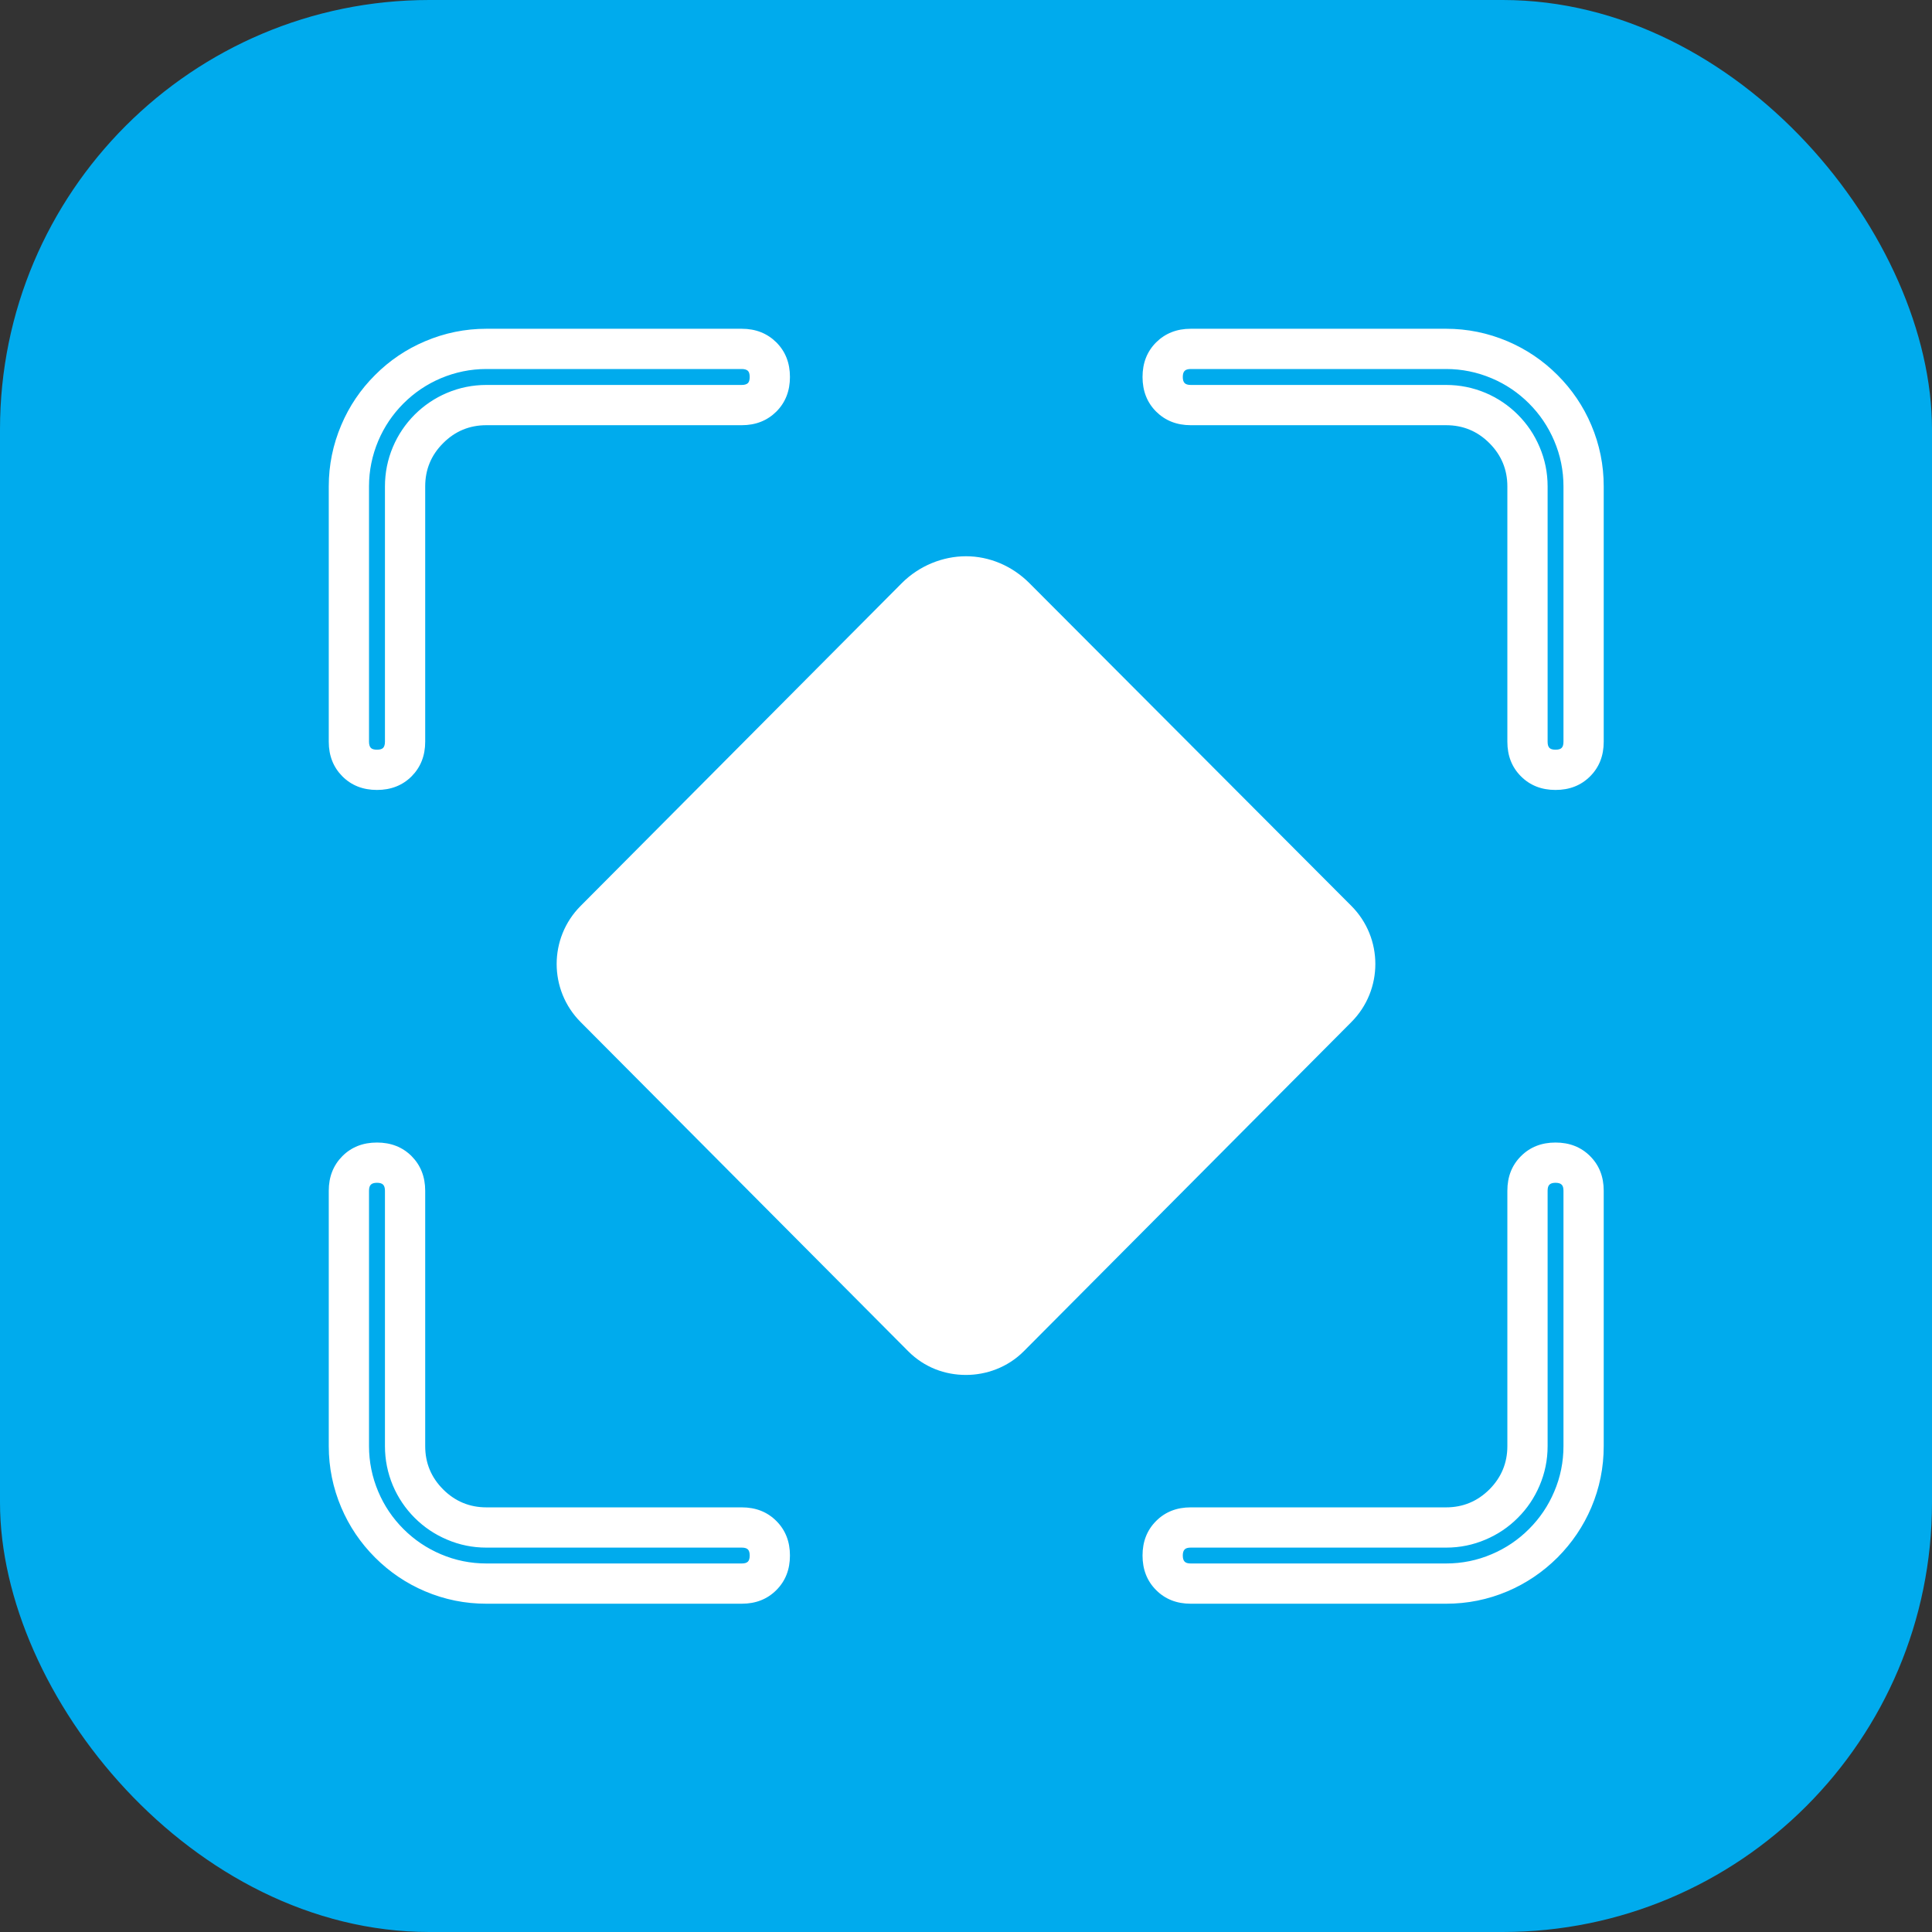<svg width="24" height="24" viewBox="0 0 24 24" fill="none" xmlns="http://www.w3.org/2000/svg" xmlns:xlink="http://www.w3.org/1999/xlink">
	<rect x="0" y="0" width="24" height="24" fill="#333333" stroke="none"/>
	<desc>
			Created with Pixso.
	</desc>
	<defs>
		<linearGradient id="paint_linear_55_379_0" x1="0" y1="0" x2="24" y2="24" gradientUnits="userSpaceOnUse">
			<stop offset="0.005" stop-color="#13BCFF"/>
			<stop offset="0.502" stop-color="#009ADC"/>
			<stop offset="1" stop-color="#0FA7E3"/>
		</linearGradient>
	</defs>
	<rect id="矩形 1" rx="5.334" width="24" height="24" fill="#00ABED" fill-opacity="1"/>
	<path id="路径" d="M16.61 11.43L12.61 7.42C12.44 7.25 12.22 7.16 12 7.16C11.78 7.16 11.55 7.25 11.38 7.42L7.39 11.43C7.09 11.73 7.09 12.22 7.39 12.52L11.46 16.61C11.61 16.76 11.8 16.83 12 16.83C12.19 16.83 12.39 16.76 12.54 16.61L16.61 12.52C16.91 12.22 16.91 11.73 16.61 11.43Z" fill="#FFFFFF" fill-opacity="1" fill-rule="evenodd"/>
	<path id="路径" d="M16.61 11.43L12.61 7.42C12.44 7.25 12.22 7.16 12 7.16C11.78 7.16 11.55 7.25 11.38 7.42L7.39 11.43C7.09 11.73 7.09 12.22 7.39 12.52L11.46 16.61C11.61 16.76 11.8 16.83 12 16.83C12.19 16.83 12.39 16.76 12.54 16.61L16.61 12.52C16.91 12.22 16.91 11.73 16.61 11.43Z" stroke="#FFFFFF" stroke-opacity="1" stroke-width="0.5"/>
	<mask id="mask_55_315" fill="white">
		<path id="Fill 3" d="M5.032 9.214C5.032 9.424 4.892 9.563 4.683 9.563C4.474 9.563 4.334 9.424 4.334 9.214L4.334 6.042C4.334 5.102 5.102 4.334 6.042 4.334L9.214 4.334C9.424 4.334 9.563 4.474 9.563 4.683C9.563 4.892 9.424 5.032 9.214 5.032L6.042 5.032C5.485 5.032 5.032 5.485 5.032 6.042L5.032 9.214ZM17.964 4.334L14.792 4.334C14.582 4.334 14.443 4.474 14.443 4.683C14.443 4.892 14.582 5.032 14.792 5.032L17.964 5.032C18.521 5.032 18.975 5.485 18.975 6.042L18.975 9.214C18.975 9.424 19.114 9.563 19.323 9.563C19.533 9.563 19.672 9.424 19.672 9.214L19.672 6.042C19.672 5.102 18.905 4.334 17.964 4.334ZM9.214 18.975L6.042 18.975C5.485 18.975 5.032 18.521 5.032 17.964L5.032 14.792C5.032 14.582 4.892 14.443 4.683 14.443C4.474 14.443 4.334 14.582 4.334 14.792L4.334 17.964C4.334 18.905 5.102 19.672 6.042 19.672L9.214 19.672C9.424 19.672 9.563 19.533 9.563 19.323C9.563 19.114 9.424 18.975 9.214 18.975ZM18.975 14.792C18.975 14.582 19.114 14.443 19.323 14.443C19.533 14.443 19.672 14.582 19.672 14.792L19.672 17.964C19.672 18.905 18.905 19.672 17.964 19.672L14.792 19.672C14.582 19.672 14.443 19.533 14.443 19.323C14.443 19.114 14.582 18.975 14.792 18.975L17.964 18.975C18.521 18.975 18.975 18.521 18.975 17.964L18.975 14.792Z" clip-rule="evenodd" fill="" fill-opacity="1" fill-rule="evenodd"/>
	</mask>
	<path id="Fill 3" d="M5.032 9.214C5.032 9.424 4.892 9.563 4.683 9.563C4.474 9.563 4.334 9.424 4.334 9.214L4.334 6.042C4.334 5.102 5.102 4.334 6.042 4.334L9.214 4.334C9.424 4.334 9.563 4.474 9.563 4.683C9.563 4.892 9.424 5.032 9.214 5.032L6.042 5.032C5.485 5.032 5.032 5.485 5.032 6.042L5.032 9.214ZM17.964 4.334L14.792 4.334C14.582 4.334 14.443 4.474 14.443 4.683C14.443 4.892 14.582 5.032 14.792 5.032L17.964 5.032C18.521 5.032 18.975 5.485 18.975 6.042L18.975 9.214C18.975 9.424 19.114 9.563 19.323 9.563C19.533 9.563 19.672 9.424 19.672 9.214L19.672 6.042C19.672 5.102 18.905 4.334 17.964 4.334ZM9.214 18.975L6.042 18.975C5.485 18.975 5.032 18.521 5.032 17.964L5.032 14.792C5.032 14.582 4.892 14.443 4.683 14.443C4.474 14.443 4.334 14.582 4.334 14.792L4.334 17.964C4.334 18.905 5.102 19.672 6.042 19.672L9.214 19.672C9.424 19.672 9.563 19.533 9.563 19.323C9.563 19.114 9.424 18.975 9.214 18.975ZM18.975 14.792C18.975 14.582 19.114 14.443 19.323 14.443C19.533 14.443 19.672 14.582 19.672 14.792L19.672 17.964C19.672 18.905 18.905 19.672 17.964 19.672L14.792 19.672C14.582 19.672 14.443 19.533 14.443 19.323C14.443 19.114 14.582 18.975 14.792 18.975L17.964 18.975C18.521 18.975 18.975 18.521 18.975 17.964L18.975 14.792Z" clip-rule="evenodd" fill="#FFFFFF" fill-opacity="1" fill-rule="evenodd" mask="url(#mask_55_315)"/>
	<path id="Fill 3" d="M5.282 9.214C5.282 9.388 5.225 9.531 5.113 9.644C5 9.757 4.856 9.813 4.683 9.813C4.509 9.813 4.366 9.757 4.253 9.644C4.141 9.531 4.084 9.388 4.084 9.214L4.084 6.042C4.084 5.777 4.136 5.524 4.239 5.281C4.338 5.047 4.478 4.839 4.659 4.659C4.839 4.478 5.047 4.338 5.281 4.239C5.524 4.136 5.777 4.084 6.042 4.084L9.214 4.084C9.388 4.084 9.531 4.141 9.644 4.253C9.757 4.366 9.813 4.509 9.813 4.683C9.813 4.856 9.757 5 9.644 5.113C9.531 5.225 9.388 5.282 9.214 5.282L6.042 5.282C5.833 5.282 5.653 5.356 5.505 5.505C5.356 5.653 5.282 5.833 5.282 6.042L5.282 9.214ZM4.782 9.214L4.782 6.042C4.782 5.872 4.815 5.708 4.881 5.552C4.945 5.401 5.035 5.268 5.151 5.151C5.268 5.035 5.401 4.945 5.552 4.881C5.708 4.815 5.872 4.782 6.042 4.782L9.214 4.782C9.25 4.782 9.275 4.774 9.291 4.759C9.306 4.744 9.313 4.719 9.313 4.683C9.313 4.647 9.306 4.622 9.291 4.607C9.275 4.592 9.25 4.584 9.214 4.584L6.042 4.584C5.845 4.584 5.657 4.623 5.476 4.699C5.302 4.773 5.147 4.877 5.012 5.012C4.877 5.147 4.773 5.302 4.699 5.476C4.623 5.657 4.584 5.845 4.584 6.042L4.584 9.214C4.584 9.25 4.592 9.275 4.607 9.291C4.622 9.306 4.647 9.313 4.683 9.313C4.719 9.313 4.744 9.306 4.759 9.291C4.774 9.275 4.782 9.25 4.782 9.214ZM17.964 4.584L14.792 4.584C14.756 4.584 14.731 4.592 14.716 4.607C14.701 4.622 14.693 4.647 14.693 4.683C14.693 4.719 14.701 4.744 14.716 4.759C14.731 4.774 14.756 4.782 14.792 4.782L17.964 4.782C18.135 4.782 18.298 4.815 18.455 4.881C18.605 4.945 18.739 5.035 18.855 5.151C18.972 5.268 19.061 5.401 19.125 5.552C19.192 5.708 19.225 5.872 19.225 6.042L19.225 9.214C19.225 9.25 19.232 9.275 19.248 9.291C19.263 9.306 19.288 9.313 19.323 9.313C19.359 9.313 19.384 9.306 19.399 9.291C19.415 9.275 19.422 9.25 19.422 9.214L19.422 6.042C19.422 5.845 19.384 5.657 19.307 5.476C19.233 5.302 19.129 5.147 18.994 5.012C18.859 4.877 18.705 4.773 18.53 4.699C18.35 4.623 18.161 4.584 17.964 4.584L17.964 4.584ZM17.964 4.084C18.229 4.084 18.483 4.136 18.726 4.239C18.959 4.338 19.167 4.478 19.348 4.659C19.528 4.839 19.669 5.047 19.768 5.281C19.871 5.524 19.922 5.777 19.922 6.042L19.922 9.214C19.922 9.388 19.866 9.531 19.753 9.644C19.64 9.757 19.497 9.813 19.323 9.813C19.15 9.813 19.007 9.757 18.894 9.644C18.781 9.531 18.725 9.388 18.725 9.214L18.725 6.042C18.725 5.833 18.65 5.653 18.502 5.505C18.353 5.356 18.174 5.282 17.964 5.282L14.792 5.282C14.618 5.282 14.475 5.225 14.362 5.113C14.249 5 14.193 4.856 14.193 4.683C14.193 4.509 14.249 4.366 14.362 4.253C14.475 4.141 14.618 4.084 14.792 4.084L17.964 4.084L17.964 4.084ZM9.214 19.225L6.042 19.225C5.872 19.225 5.708 19.192 5.552 19.125C5.401 19.061 5.268 18.972 5.151 18.855C5.035 18.739 4.945 18.605 4.881 18.455C4.815 18.298 4.782 18.135 4.782 17.964L4.782 14.792C4.782 14.756 4.774 14.731 4.759 14.716C4.744 14.701 4.719 14.693 4.683 14.693C4.647 14.693 4.622 14.701 4.607 14.716C4.592 14.731 4.584 14.756 4.584 14.792L4.584 17.964C4.584 18.161 4.623 18.35 4.699 18.53C4.773 18.705 4.877 18.859 5.012 18.994C5.147 19.129 5.302 19.233 5.476 19.307C5.657 19.384 5.845 19.422 6.042 19.422L9.214 19.422C9.25 19.422 9.275 19.415 9.291 19.399C9.306 19.384 9.313 19.359 9.313 19.323C9.313 19.288 9.306 19.263 9.291 19.248C9.275 19.232 9.25 19.225 9.214 19.225ZM9.214 18.725C9.388 18.725 9.531 18.781 9.644 18.894C9.757 19.007 9.813 19.15 9.813 19.323C9.813 19.497 9.757 19.64 9.644 19.753C9.531 19.866 9.388 19.922 9.214 19.922L6.042 19.922C5.777 19.922 5.524 19.871 5.281 19.768C5.047 19.669 4.839 19.528 4.659 19.348C4.478 19.167 4.338 18.959 4.239 18.726C4.136 18.483 4.084 18.229 4.084 17.964L4.084 14.792C4.084 14.618 4.141 14.475 4.253 14.362C4.366 14.249 4.509 14.193 4.683 14.193C4.856 14.193 5 14.249 5.113 14.362C5.225 14.475 5.282 14.618 5.282 14.792L5.282 17.964C5.282 18.174 5.356 18.353 5.505 18.502C5.653 18.65 5.833 18.725 6.042 18.725L9.214 18.725ZM18.725 14.792C18.725 14.618 18.781 14.475 18.894 14.362C19.007 14.249 19.15 14.193 19.323 14.193C19.497 14.193 19.64 14.249 19.753 14.362C19.866 14.475 19.922 14.618 19.922 14.792L19.922 17.964C19.922 18.229 19.871 18.483 19.768 18.726C19.669 18.959 19.528 19.167 19.348 19.348C19.167 19.528 18.959 19.669 18.726 19.768C18.483 19.871 18.229 19.922 17.964 19.922L14.792 19.922C14.618 19.922 14.475 19.866 14.362 19.753C14.249 19.64 14.193 19.497 14.193 19.323C14.193 19.15 14.249 19.007 14.362 18.894C14.475 18.781 14.618 18.725 14.792 18.725L17.964 18.725C18.174 18.725 18.353 18.65 18.502 18.502C18.65 18.353 18.725 18.174 18.725 17.964L18.725 14.792ZM19.225 14.792L19.225 17.964C19.225 18.135 19.192 18.298 19.125 18.455C19.061 18.605 18.972 18.739 18.855 18.855C18.739 18.972 18.605 19.061 18.455 19.125C18.298 19.192 18.135 19.225 17.964 19.225L14.792 19.225C14.756 19.225 14.731 19.232 14.716 19.248C14.701 19.263 14.693 19.288 14.693 19.323C14.693 19.359 14.701 19.384 14.716 19.399C14.731 19.415 14.756 19.422 14.792 19.422L17.964 19.422C18.161 19.422 18.35 19.384 18.53 19.307C18.705 19.233 18.859 19.129 18.994 18.994C19.129 18.859 19.233 18.705 19.307 18.53C19.384 18.35 19.422 18.161 19.422 17.964L19.422 14.792C19.422 14.756 19.415 14.731 19.399 14.716C19.384 14.701 19.359 14.693 19.323 14.693C19.288 14.693 19.263 14.701 19.248 14.716C19.232 14.731 19.225 14.756 19.225 14.792Z" fill="#FFFFFF" fill-opacity="1" fill-rule="nonzero"/>
</svg>

